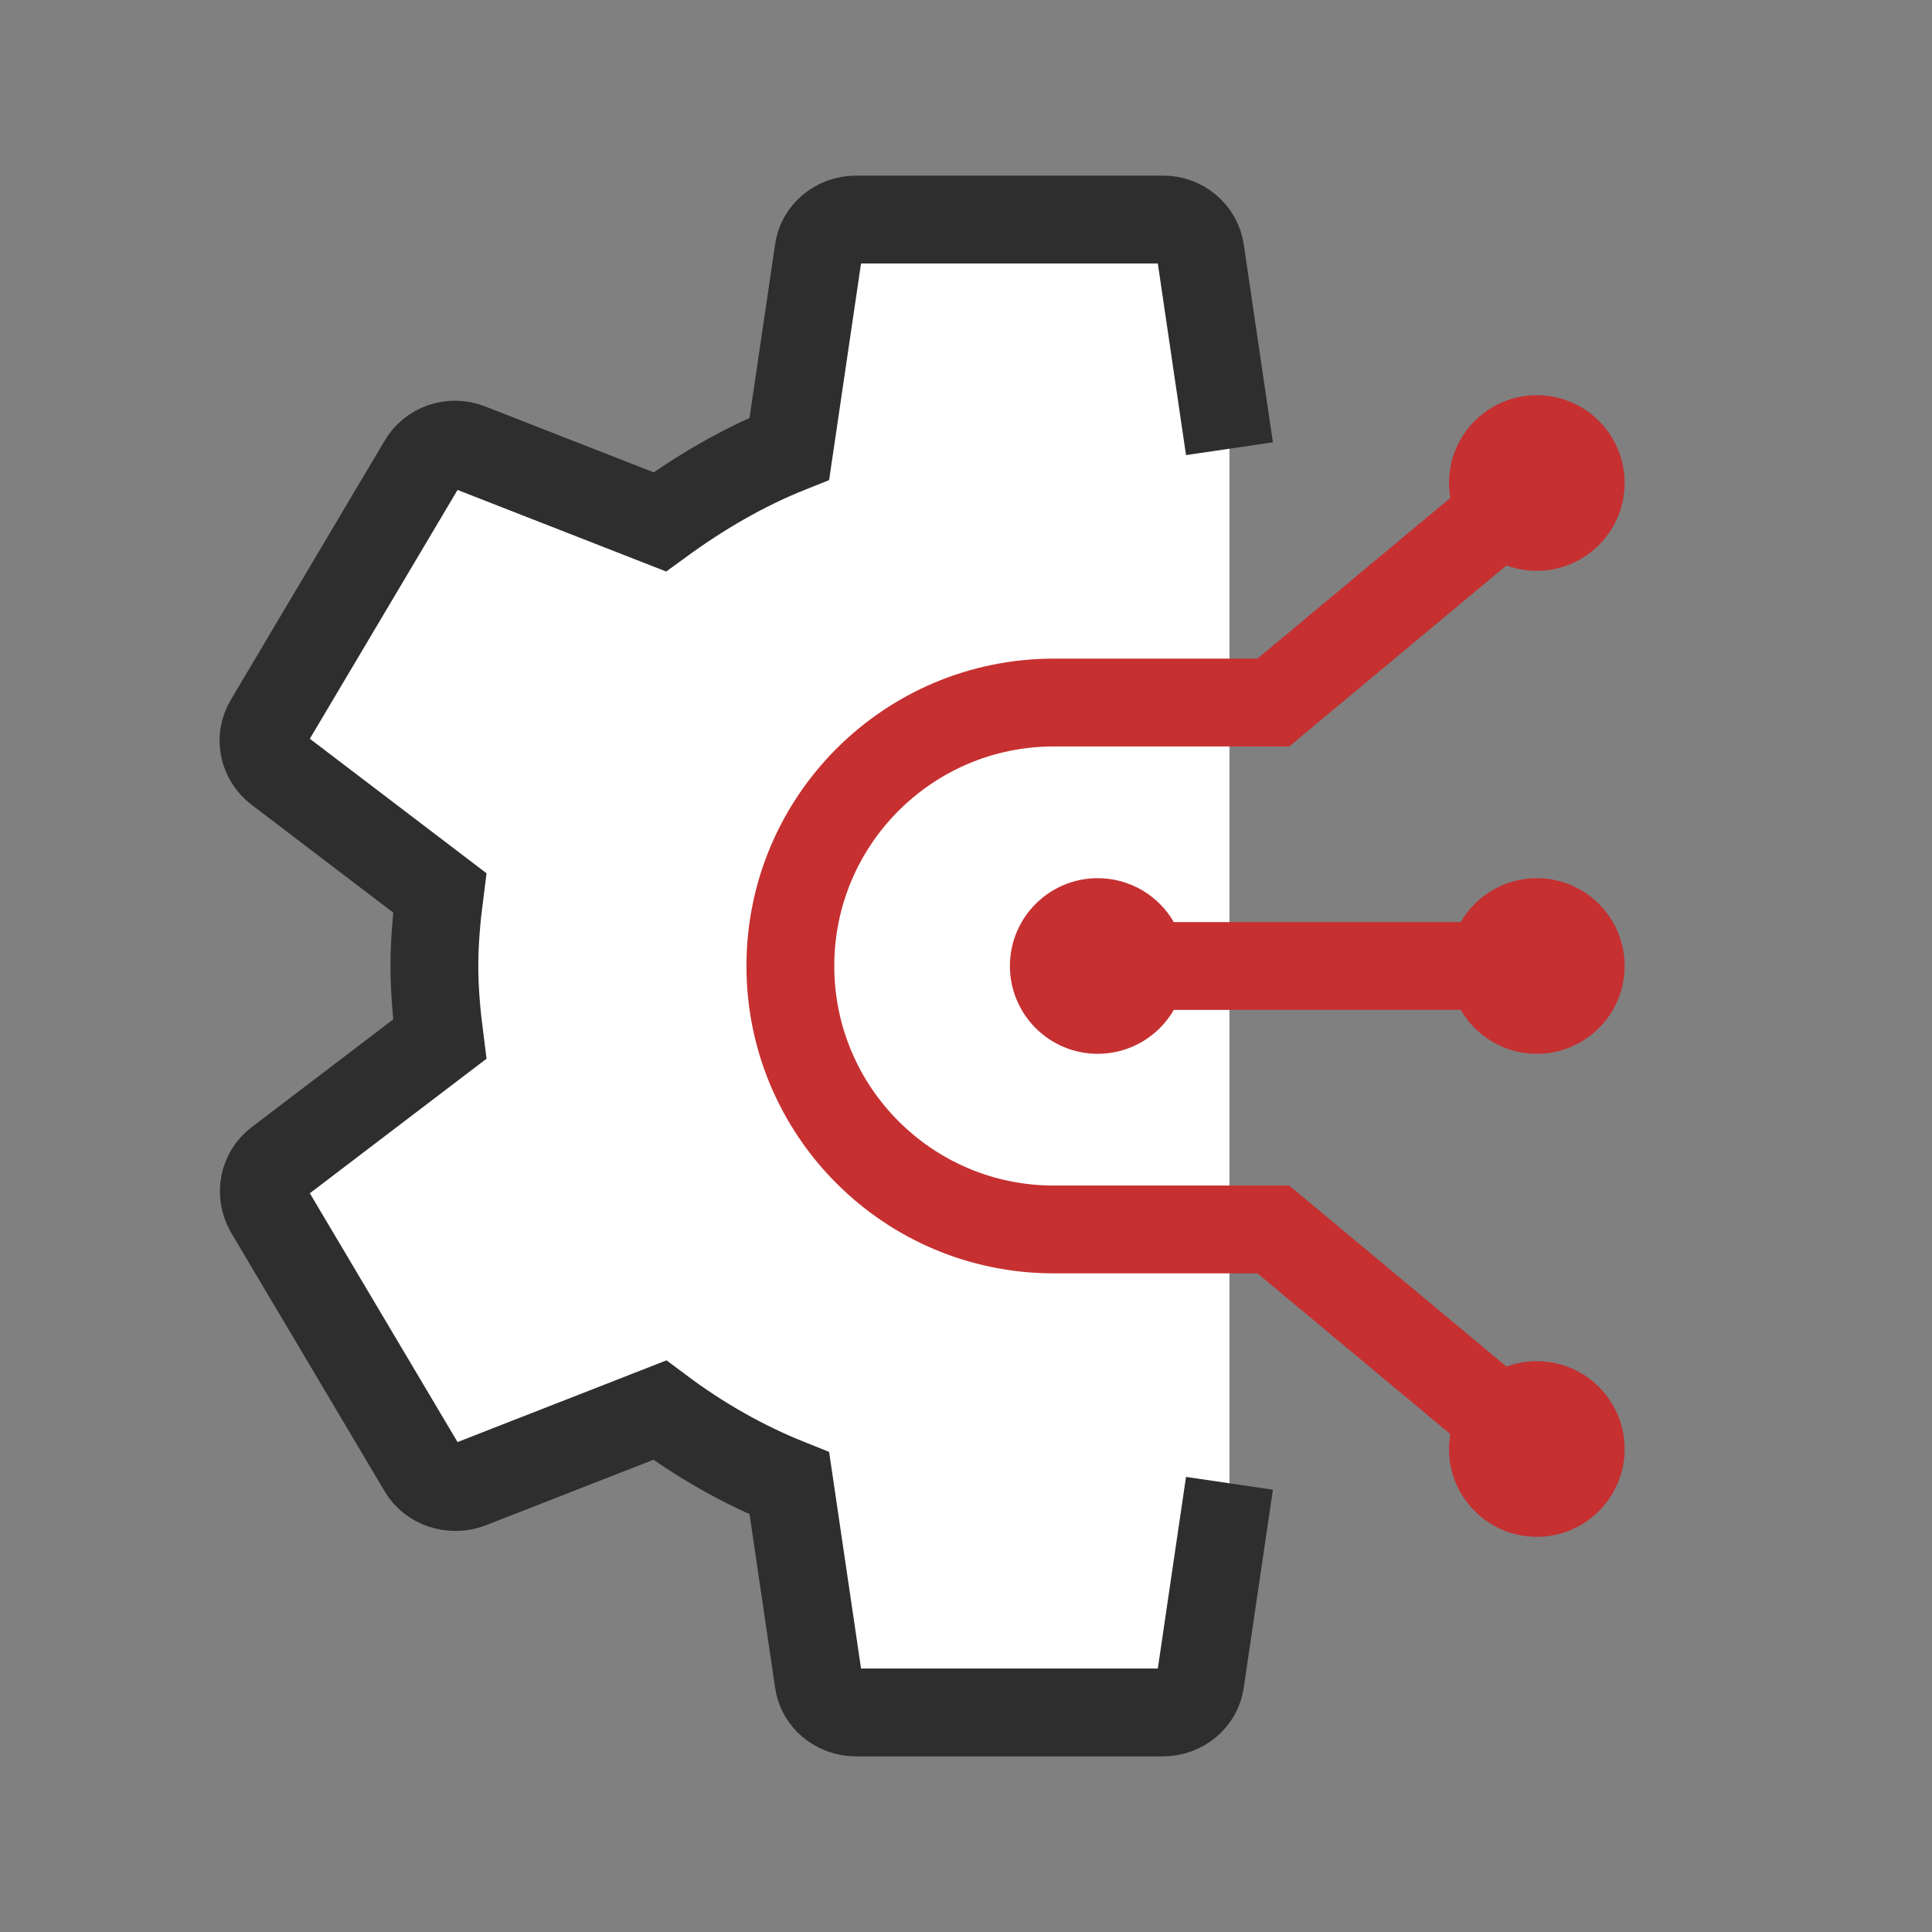 <svg xmlns="http://www.w3.org/2000/svg" width="44" height="44" viewBox="0 0 44 44" fill="white"><rect x="0" y="0" width="44" height="44" fill="#808080" stroke="none"/><path d="M28 10.219L27.337 5.714C27.308 5.514 27.205 5.331 27.047 5.2C26.89 5.068 26.688 4.997 26.481 5H19.496C19.06 5 18.693 5.306 18.641 5.714L17.977 10.219C16.912 10.644 15.934 11.222 15.026 11.885L10.678 10.185C10.277 10.032 9.823 10.185 9.613 10.559L6.121 16.441C5.894 16.815 5.999 17.274 6.331 17.529L10.015 20.334C9.945 20.878 9.893 21.439 9.893 22C9.893 22.561 9.945 23.122 10.015 23.666L6.331 26.471C5.999 26.726 5.912 27.185 6.121 27.559L9.613 33.441C9.823 33.815 10.294 33.951 10.678 33.815L15.026 32.115C15.934 32.795 16.912 33.356 17.977 33.781L18.641 38.286C18.693 38.694 19.06 39 19.496 39H26.481C26.917 39 27.284 38.694 27.337 38.286L28 33.781" stroke="#2E2E2E" fill="white" stroke-width="2"></path><path d="M34.482 12.408L34.211 12.309L33.989 12.493L29.181 16.5H24C20.962 16.5 18.5 18.962 18.5 22C18.5 25.038 20.962 27.5 24 27.5H29.181L33.989 31.507L34.211 31.692L34.482 31.592C34.643 31.533 34.817 31.5 35 31.5C35.828 31.5 36.5 32.172 36.5 33C36.5 33.828 35.828 34.5 35 34.5C34.172 34.5 33.5 33.828 33.5 33C33.5 32.912 33.508 32.827 33.522 32.744L33.571 32.46L33.349 32.275L28.958 28.616L28.819 28.5H28.638H24C20.41 28.5 17.5 25.59 17.5 22C17.5 18.41 20.41 15.5 24 15.5H28.638H28.819L28.958 15.384L33.349 11.725L33.571 11.54L33.522 11.256C33.508 11.173 33.5 11.088 33.5 11C33.5 10.172 34.172 9.5 35 9.5C35.828 9.5 36.5 10.172 36.5 11C36.5 11.828 35.828 12.5 35 12.5C34.817 12.5 34.643 12.467 34.482 12.408ZM26.732 22.5H26.444L26.3 22.75C26.04 23.199 25.555 23.5 25 23.5C24.172 23.5 23.5 22.828 23.5 22C23.5 21.172 24.172 20.5 25 20.5C25.555 20.5 26.04 20.801 26.3 21.25L26.444 21.5H26.732H33.268H33.556L33.7 21.25C33.961 20.801 34.445 20.5 35 20.5C35.828 20.5 36.5 21.172 36.5 22C36.5 22.828 35.828 23.5 35 23.5C34.445 23.5 33.961 23.199 33.7 22.75L33.556 22.5H33.268H26.732Z" fill="#C63031" stroke="#C63031"></path></svg>